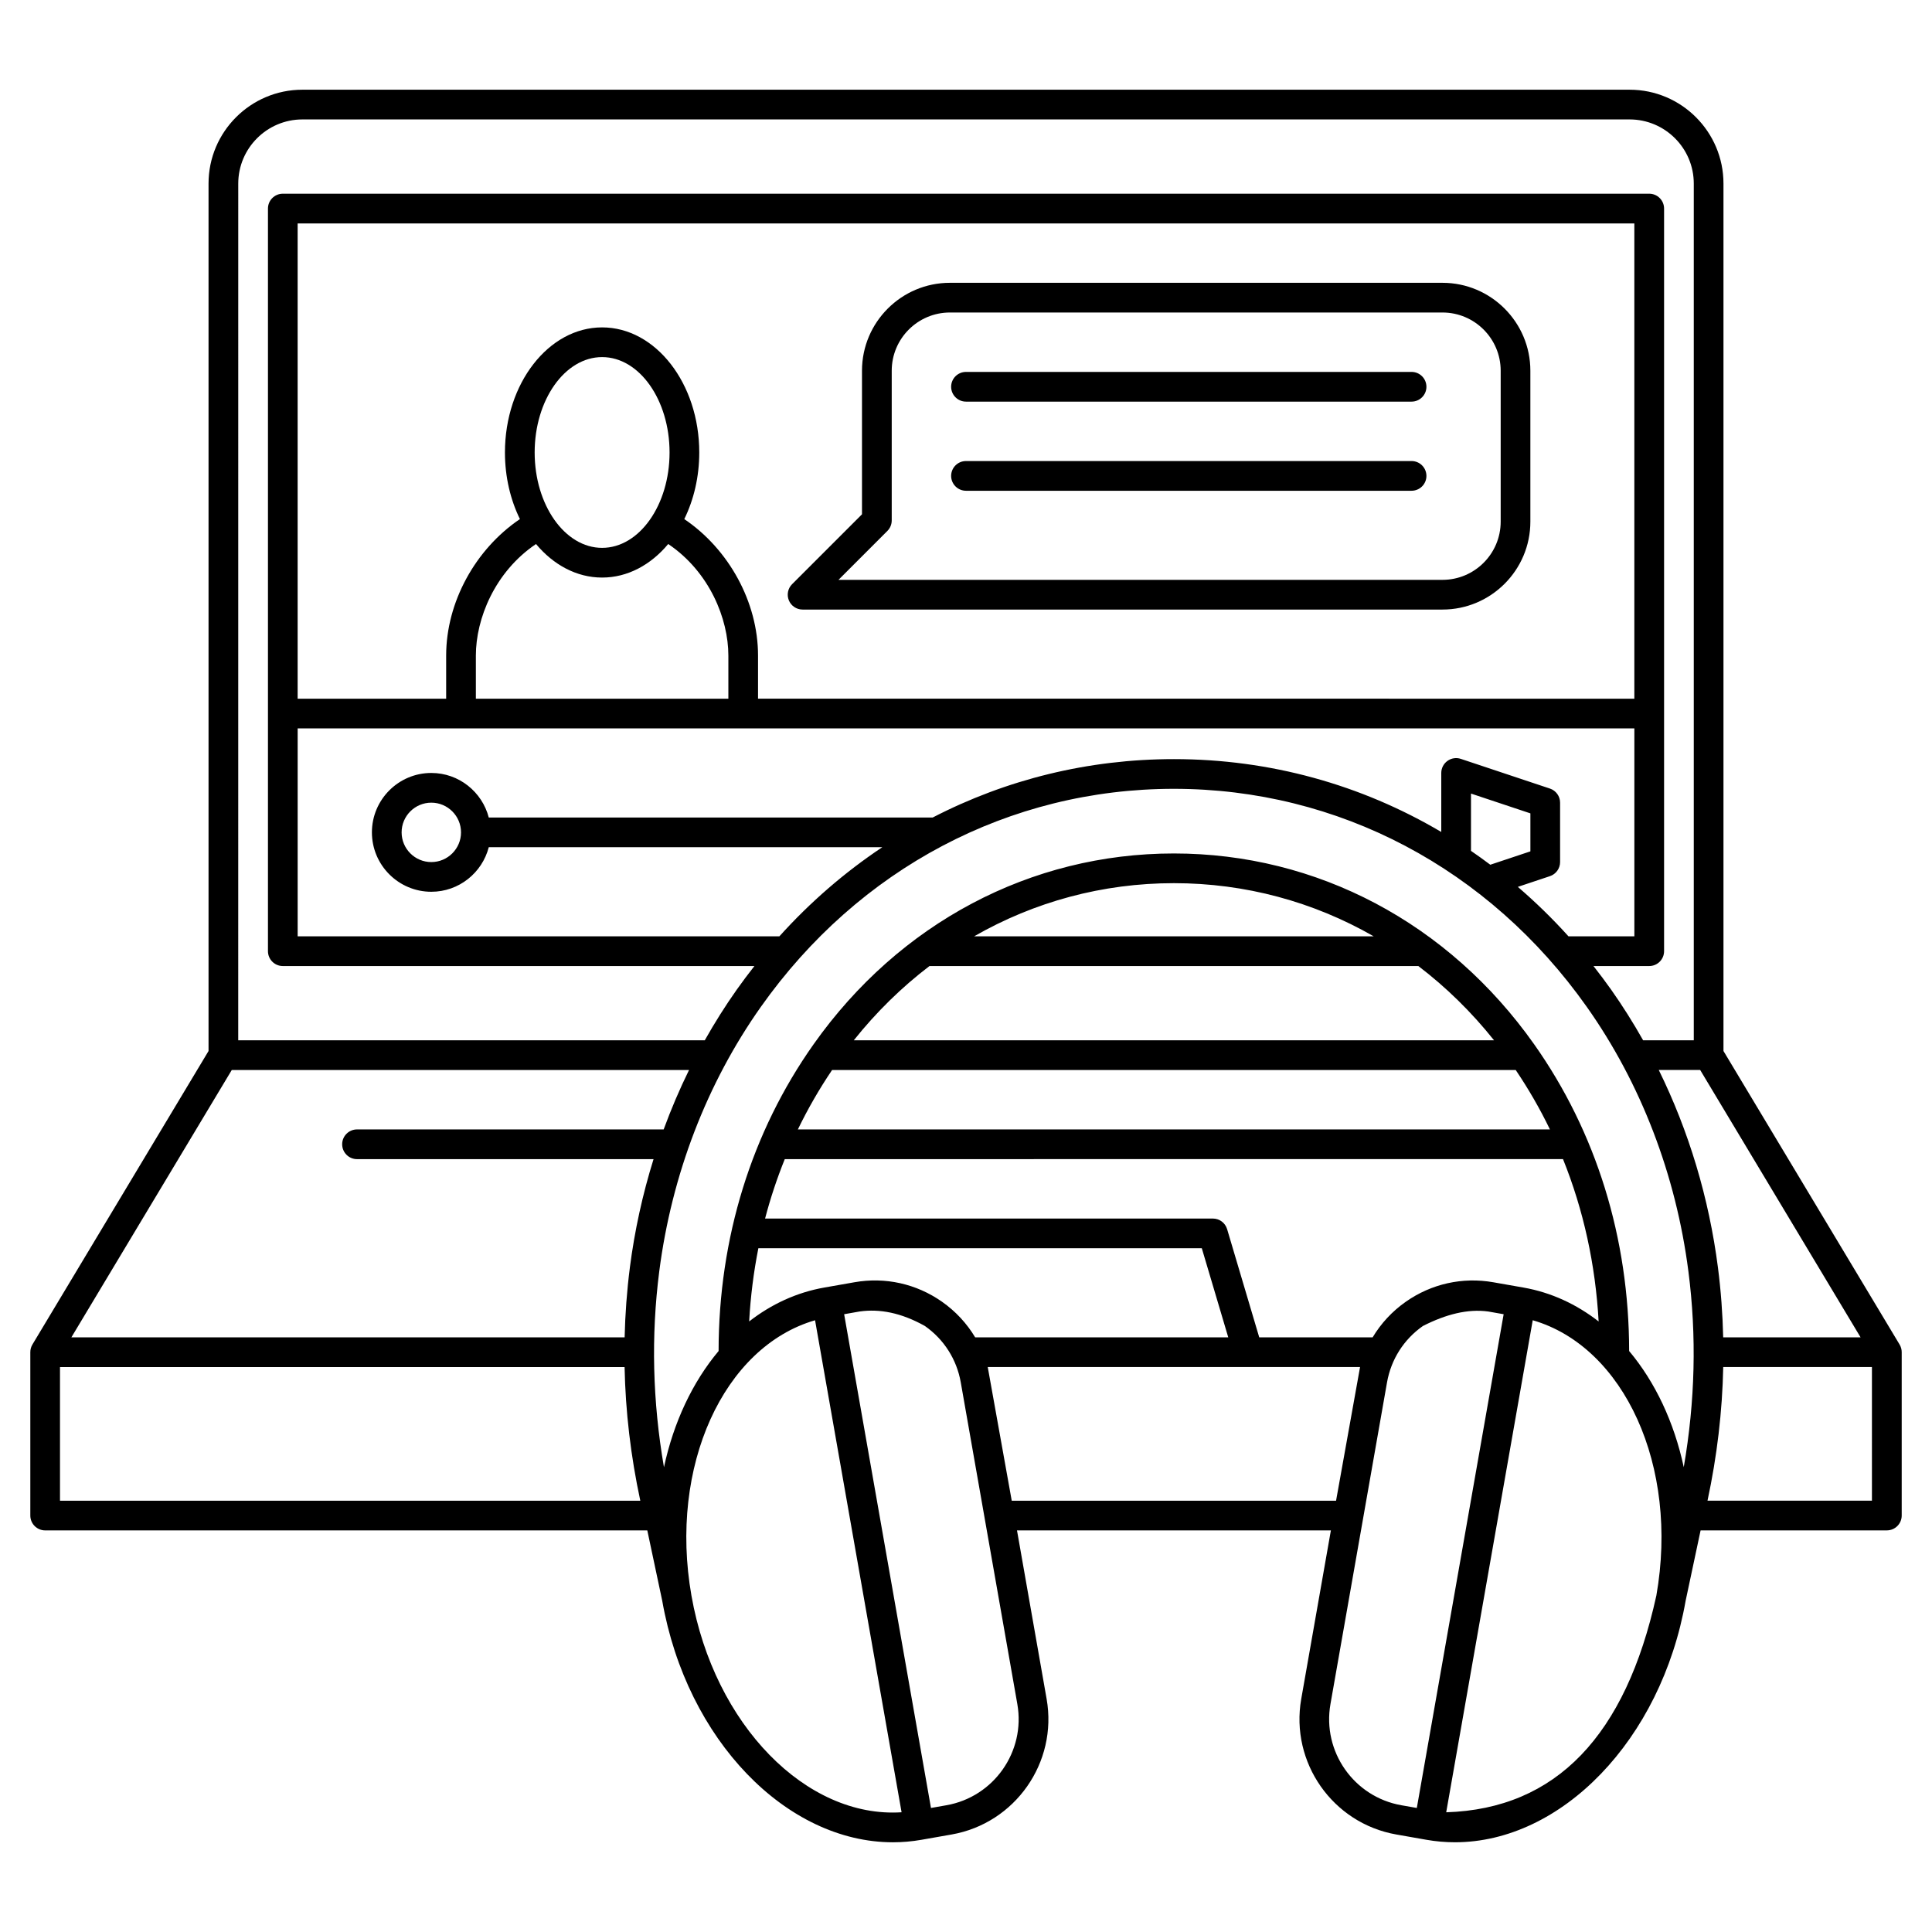 <?xml version="1.0" encoding="UTF-8"?>
<!-- Uploaded to: SVG Repo, www.svgrepo.com, Generator: SVG Repo Mixer Tools -->
<svg fill="#000000" width="800px" height="800px" version="1.1" viewBox="144 144 512 512" xmlns="http://www.w3.org/2000/svg">
 <g>
  <path d="m647.41 500.31-46.672-77.785v-229.88c0-13.715-11.156-24.871-24.871-24.871h-351.73c-13.715 0-24.871 11.156-24.871 24.871v229.88l-46.672 77.785c-0.367 0.613-0.559 1.312-0.559 2.027v43.297c0 2.172 1.762 3.938 3.938 3.938h159.57l3.953 18.633c6.512 37.035 33.012 64.02 61.137 64.02 2.516 0 5.055-0.219 7.582-0.664l7.977-1.402c16.844-2.961 28.137-19.078 25.176-35.922l-7.852-44.668h83.184l-7.856 44.664c-2.961 16.844 8.332 32.957 25.176 35.922l7.977 1.402c2.531 0.445 5.062 0.664 7.582 0.664 28.121 0 54.625-26.984 61.137-64.02l3.961-18.633h49.359c2.172 0 3.938-1.762 3.938-3.938v-43.297c0-0.711-0.195-1.41-0.562-2.023zm-440.27-307.66c0-9.371 7.629-17 17-17h351.73c9.375 0 17 7.629 17 17v227.04h-13.426c-2.602-4.613-5.414-9.09-8.453-13.391-1.52-2.152-3.094-4.242-4.703-6.289h14.773c2.172 0 3.938-1.762 3.938-3.938v-196.8c0-2.172-1.762-3.938-3.938-3.938h-362.11c-2.172 0-3.938 1.762-3.938 3.938v196.8c0 2.172 1.762 3.938 3.938 3.938h124.98c-1.609 2.047-3.184 4.141-4.703 6.289-3.039 4.301-5.852 8.773-8.453 13.391h-123.64zm347.61 183.54c1.609-0.535 2.691-2.039 2.691-3.734v-15.742c0-1.695-1.086-3.199-2.691-3.734l-23.617-7.871c-1.203-0.402-2.519-0.199-3.547 0.543-1.023 0.738-1.633 1.926-1.633 3.191v15.637c-21.223-12.543-45.434-19.305-70.848-19.305-22.695 0-44.43 5.391-63.934 15.477h-117.64c-1.754-6.777-7.906-11.809-15.227-11.809-8.68 0-15.742 7.062-15.742 15.742 0 8.68 7.062 15.742 15.742 15.742 7.32 0 13.473-5.027 15.227-11.809h104.29c-9.895 6.594-19.055 14.496-27.277 23.617l-127.66 0.004v-55.105h354.24v55.105h-17.457c-4.234-4.699-8.723-9.066-13.426-13.109zm-15.805-3.027c-1.684-1.266-3.387-2.492-5.117-3.676v-15.184l15.742 5.246v10.07zm-272.77-8.578c0 4.34-3.531 7.871-7.871 7.871-4.34 0-7.871-3.531-7.871-7.871 0-4.34 3.531-7.871 7.871-7.871 4.336 0 7.871 3.531 7.871 7.871zm59.168-83.023c2.512-5.117 3.969-11.168 3.969-17.652 0.004-18.277-11.551-33.148-25.746-33.148-14.195 0-25.75 14.871-25.75 33.148 0 6.484 1.461 12.539 3.969 17.652-11.816 7.984-19.547 22.035-19.547 36.16v11.438h-39.359v-125.95h354.24v125.95l-232.23-0.004v-11.441c0-14.121-7.731-28.172-19.551-36.156zm-39.297 6.606c4.598 5.512 10.758 8.891 17.52 8.891 6.762 0 12.922-3.379 17.52-8.891 10.973 7.402 15.938 19.855 15.938 29.555v11.438h-66.914v-11.441c0-9.695 4.965-22.148 15.938-29.551zm-0.355-24.258c0-13.938 8.02-25.277 17.875-25.277 9.855 0 17.875 11.34 17.875 25.277s-8.02 25.277-17.875 25.277c-9.859 0-17.875-11.34-17.875-25.277zm-125.79 277.8v-35.426h149.62c0.238 11.766 1.629 23.594 4.168 35.426zm151.02-61.777c-0.789 6.129-1.242 12.297-1.387 18.48h-146.62l42.508-70.848h121.18c-2.512 5.102-4.746 10.363-6.723 15.742h-81.262c-2.172 0-3.938 1.762-3.938 3.938 0 2.172 1.762 3.938 3.938 3.938h78.582c-2.902 9.305-5.019 18.934-6.281 28.75zm16.32 86.918c-6.031-34.301 8.52-65.93 32.758-72.973l22.93 130.39c-25.184 1.645-49.656-23.113-55.688-57.414zm192.64-166.84c7.332 5.594 14.074 12.172 20.059 19.68h-169.68c5.988-7.508 12.727-14.09 20.059-19.68zm-117.73-7.875c15.969-9.164 34.043-14.09 52.949-14.09s36.977 4.926 52.949 14.09zm143.53 35.426c3.398 5.035 6.43 10.285 9.066 15.742h-199.3c2.637-5.457 5.668-10.711 9.066-15.742zm12.535 23.617c5.418 13.457 8.602 27.941 9.438 43.02-5.852-4.551-12.555-7.688-19.93-8.984l-7.977-1.402c-8.16-1.434-16.391 0.395-23.176 5.148-3.629 2.543-6.602 5.762-8.812 9.453h-30.047l-8.512-28.672c-0.496-1.668-2.031-2.816-3.773-2.816l-118.67-0.004c1.406-5.383 3.156-10.633 5.215-15.742l206.24-0.004zm-95.727 23.613 7.012 23.617h-67.07c-2.211-3.691-5.184-6.91-8.812-9.453-6.785-4.754-15.016-6.582-23.176-5.148l-7.977 1.402c-7.375 1.297-14.078 4.434-19.93 8.984 0.363-6.594 1.184-13.07 2.438-19.402l117.52 0.004zm-48.883 120.81c2.211 12.57-6.219 24.594-18.785 26.805l-4.102 0.723-23.012-130.85 4.102-0.723c5.277-0.742 10.984 0.305 17.293 3.84 5.062 3.547 8.441 8.855 9.512 14.945zm-1.484-53.898-6.359-35.426h98.668l-6.359 35.426zm107.35 81.426-4.102-0.723c-12.57-2.211-20.996-14.234-18.785-26.805l14.992-85.258c1.07-6.09 4.449-11.398 9.512-14.945 6.086-3.102 11.883-4.582 17.293-3.84l4.102 0.723zm63.48-56.285c-8.145 37.082-26.535 56.512-55.691 57.43l22.93-130.4c24.246 7.043 38.793 38.672 32.762 72.969zm7.266-34.016c-2.566-11.957-7.578-22.574-14.477-30.793-0.027-29.918-8.711-58.008-25.184-81.305-22.715-32.129-57.512-50.555-95.469-50.555-37.953 0-72.75 18.426-95.469 50.555-16.473 23.301-25.156 51.391-25.184 81.305-6.894 8.219-11.906 18.832-14.477 30.793-3.019-17.422-3.445-34.797-1.25-51.898 3.293-25.602 12.602-49.836 26.918-70.09 25.969-36.73 65.863-57.797 109.45-57.797s83.484 21.066 109.45 57.797c14.316 20.25 23.625 44.488 26.918 70.09 2.215 17.102 1.785 34.473-1.234 51.898zm-6.625-105.27h10.973l42.508 70.848h-36.41c-0.145-6.184-0.598-12.348-1.387-18.48-2.371-18.414-7.715-36.164-15.684-52.367zm56.492 114.14h-43.578c2.535-11.832 3.93-23.66 4.168-35.426h39.41z"/>
  <path d="m356.7 305.54h169.57c12.844 0 23.293-10.449 23.293-23.293v-40.008c0-12.844-10.449-23.293-23.293-23.293h-130.54c-12.844 0-23.293 10.449-23.293 23.293v38.051l-18.527 18.527c-1.125 1.125-1.461 2.816-0.852 4.289 0.609 1.473 2.043 2.434 3.637 2.434zm22.465-20.836c0.738-0.738 1.152-1.738 1.152-2.781v-39.684c0-8.504 6.914-15.422 15.418-15.422h130.54c8.504 0 15.422 6.918 15.422 15.422v40.004c0 8.504-6.918 15.422-15.422 15.422l-160.07 0.004z"/>
  <path d="m518.08 242.56h-118.08c-2.172 0-3.938 1.762-3.938 3.938 0 2.172 1.762 3.938 3.938 3.938h118.08c2.172 0 3.938-1.762 3.938-3.938-0.004-2.176-1.766-3.938-3.941-3.938z"/>
  <path d="m518.08 266.18h-118.08c-2.172 0-3.938 1.762-3.938 3.938 0 2.172 1.762 3.938 3.938 3.938h118.08c2.172 0 3.938-1.762 3.938-3.938-0.004-2.176-1.766-3.938-3.941-3.938z"/>
 </g>
</svg>